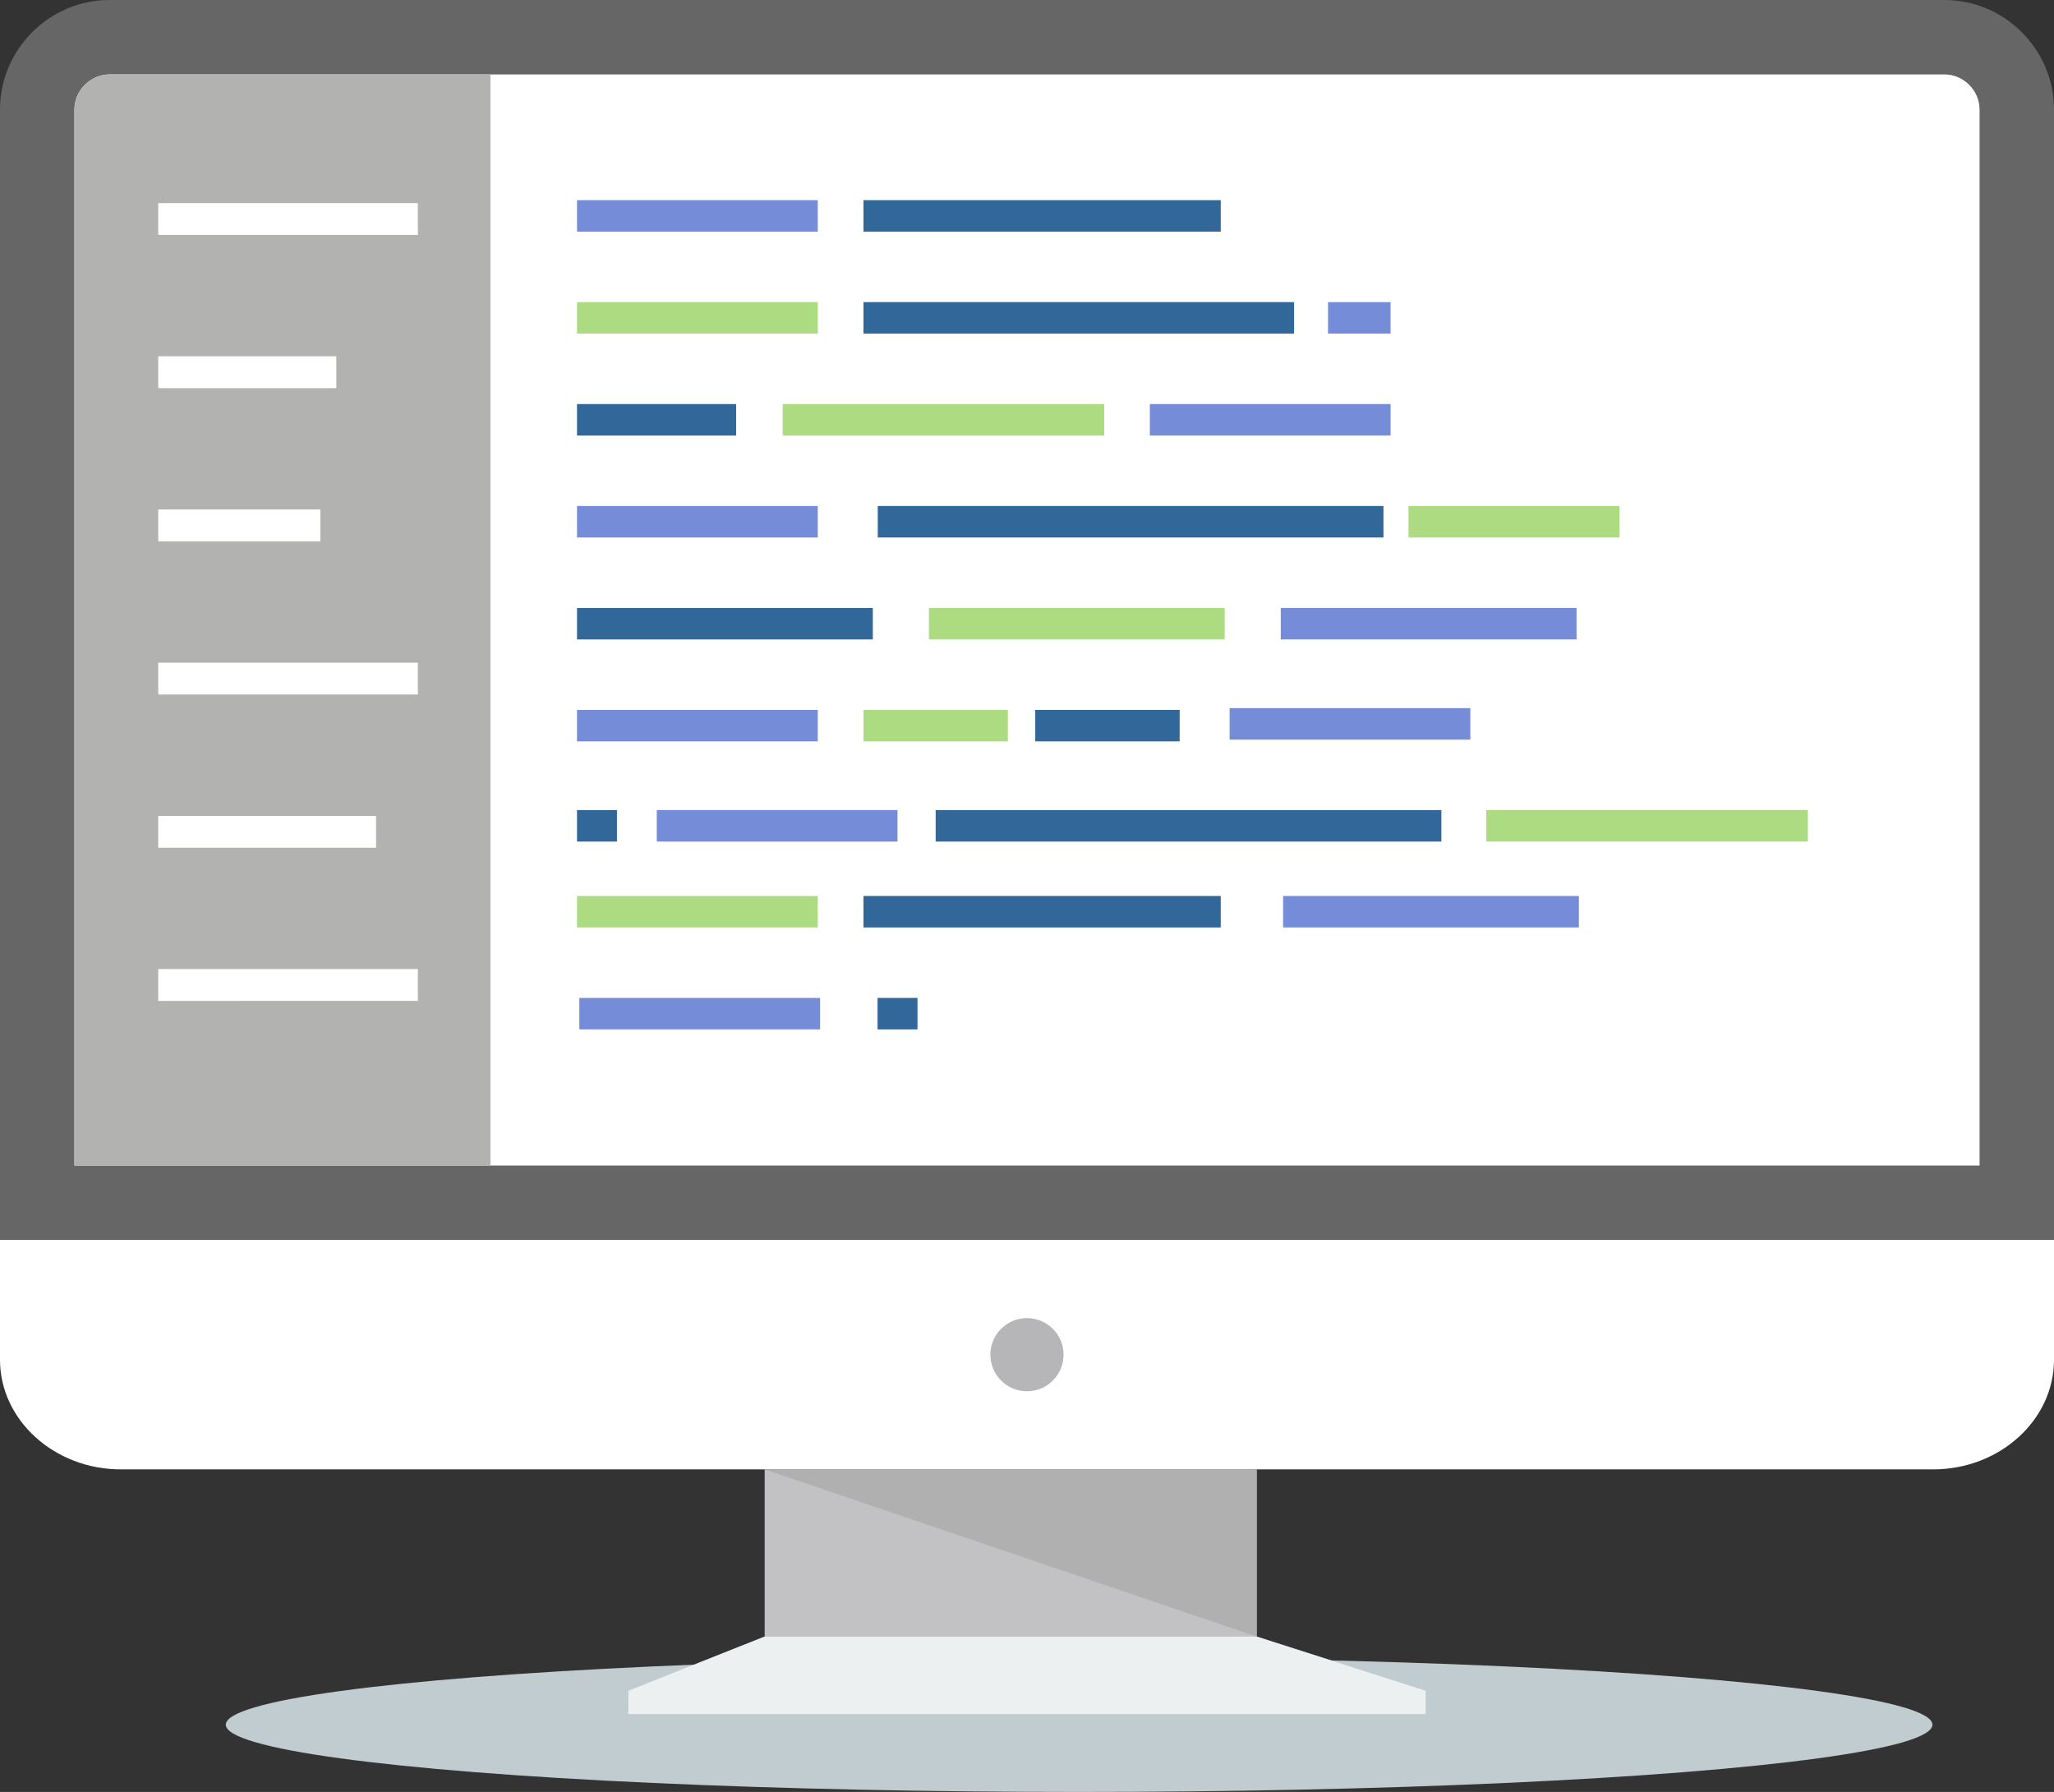 <svg viewBox="0 0 1044.89 911.53" xmlns="http://www.w3.org/2000/svg">
  <rect x="0" y="0" width="1044.89" height="911.53" fill="#333333" stroke="none"/>
  <defs>
    <style>
      .cls-1 {
        fill: #c1ccd1;
        mix-blend-mode: multiply;
      }

      .cls-2 {
        fill: #b6b6b8;
      }

      .cls-3 {
        isolation: isolate;
      }

      .cls-4 {
        fill: #b0b0b0;
      }

      .cls-5 {
        fill: #fff;
      }

      .cls-6 {
        fill: #666;
      }

      .cls-7 {
        fill: #c2c2c4;
      }

      .cls-8 {
        fill: #addb82;
      }

      .cls-9 {
        fill: #b2b3b1;
      }

      .cls-10 {
        fill: #758dd8;
      }

      .cls-11 {
        fill: #326799;
      }

      .cls-12 {
        fill: #ecf0f1;
      }
    </style>
  </defs>
  <g class="cls-3">
    <g data-name="Capa 1" id="Capa_1">
      <ellipse ry="34.22" rx="434.08" cy="877.32" cx="548.96" class="cls-1"></ellipse>
      <path d="M55.75,0h933.38c30.66,0,55.75,25.09,55.75,55.75v574.97H0V55.75C0,25.09,25.09,0,55.75,0Z" class="cls-6"></path>
      <g>
        <path d="M37.86,592.87h969.17V55.75c0-9.77-8.13-17.89-17.89-17.89H55.75c-9.77,0-17.89,8.13-17.89,17.89v537.11h0Z" class="cls-5"></path>
        <path d="M1044.89,630.72v60.98c0,30.66-27.65,55.75-61.46,55.75H61.46c-33.81,0-61.46-25.09-61.46-55.75v-60.98h1044.89Z" class="cls-5"></path>
      </g>
      <path d="M249.5,592.88V37.87H55.75c-9.77,0-17.89,8.13-17.89,17.89v537.11h211.65Z" class="cls-9"></path>
      <path d="M80.5,103.32h132.08v16.19H80.5v-16.19ZM80.5,492.95h132.08v16.19H80.5v-16.19ZM80.5,415.02h110.81v16.19h-110.81v-16.19ZM80.5,337.1h132.08v16.19H80.5v-16.19ZM80.5,259.17h82.48v16.19h-82.48v-16.19ZM80.5,181.24h90.58v16.19h-90.58s0-16.19,0-16.19Z" class="cls-5"></path>
      <rect height="16.01" width="122.47" y="101.82" x="293.53" class="cls-10"></rect>
      <rect height="16.01" width="181.75" y="101.82" x="439.25" class="cls-11"></rect>
      <rect height="16.01" width="181.75" y="455.77" x="439.25" class="cls-11"></rect>
      <rect height="16.01" width="122.47" y="153.68" x="293.53" class="cls-8"></rect>
      <rect height="16.01" width="122.47" y="455.77" x="293.53" class="cls-8"></rect>
      <rect height="16.01" width="219.06" y="153.68" x="439.25" class="cls-11"></rect>
      <rect height="16.01" width="31.83" y="153.68" x="675.57" class="cls-10"></rect>
      <rect height="16.01" width="80.95" y="205.54" x="293.53" class="cls-11"></rect>
      <rect height="16.01" width="20.32" y="412.09" x="293.53" class="cls-11"></rect>
      <rect height="16.01" width="20.32" y="507.63" x="446.42" class="cls-11"></rect>
      <rect height="16.01" width="163.57" y="205.54" x="398.16" class="cls-8"></rect>
      <rect height="16.01" width="163.57" y="412.09" x="756.09" class="cls-8"></rect>
      <g>
        <rect height="16.01" width="122.47" y="205.54" x="584.94" class="cls-10"></rect>
        <rect height="16.01" width="122.47" y="257.4" x="293.53" class="cls-10"></rect>
      </g>
      <g>
        <rect height="16.01" width="122.47" y="360.23" x="625.51" class="cls-10"></rect>
        <rect height="16.01" width="122.47" y="412.09" x="334.1" class="cls-10"></rect>
      </g>
      <rect height="16.01" width="257.26" y="257.4" x="446.52" class="cls-11"></rect>
      <rect height="16.01" width="257.26" y="412.09" x="475.98" class="cls-11"></rect>
      <rect height="16.01" width="107.33" y="257.4" x="716.52" class="cls-8"></rect>
      <rect height="16.01" width="150.47" y="309.26" x="293.53" class="cls-11"></rect>
      <rect height="16.01" width="150.47" y="309.26" x="472.55" class="cls-8"></rect>
      <g>
        <rect height="16.01" width="150.47" y="309.26" x="651.54" class="cls-10"></rect>
        <rect height="16.01" width="122.47" y="361.12" x="293.53" class="cls-10"></rect>
      </g>
      <g>
        <rect height="16.01" width="150.47" y="455.77" x="652.73" class="cls-10"></rect>
        <rect height="16.01" width="122.47" y="507.63" x="294.72" class="cls-10"></rect>
      </g>
      <rect height="16.01" width="73.46" y="361.12" x="439.25" class="cls-8"></rect>
      <rect height="16.01" width="73.46" y="361.12" x="526.64" class="cls-11"></rect>
      <path d="M639.29,832.51l85.96,27.54h-405.6l69.35-27.54v-85.04h250.29v85.04Z" class="cls-7"></path>
      <path d="M639.29,832.51l-250.29-85.04h250.29v85.04Z" class="cls-4"></path>
      <path d="M389,832.51h250.29l85.96,27.54v11.87h-405.61v-11.87l69.35-27.54h.01Z" class="cls-12"></path>
      <circle r="18.61" cy="689.11" cx="522.43" class="cls-2"></circle>
    </g>
  </g>
</svg>
